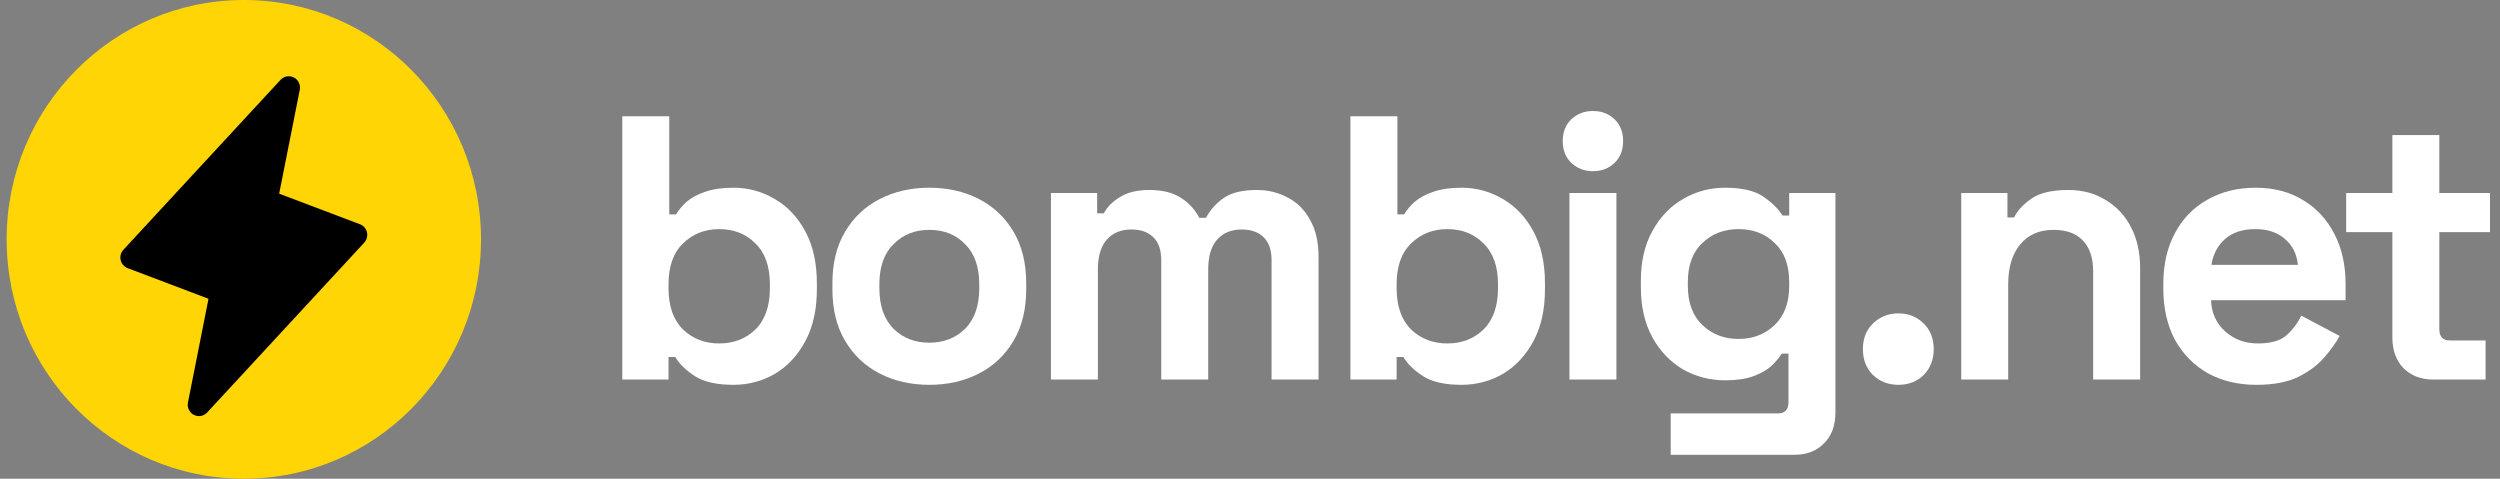 <?xml version="1.0" encoding="UTF-8"?> <svg xmlns="http://www.w3.org/2000/svg" width="188" height="36" viewBox="0 0 188 36" fill="none"><rect x="0" y="0" width="188" height="36" fill="#808080" stroke="none"/><path d="M55.15 28.939C53.898 28.939 52.935 28.722 52.263 28.288C51.59 27.855 51.095 27.374 50.777 26.846H50.273V28.543H46.797V8.743H50.329V16.125H50.833C51.039 15.786 51.31 15.465 51.646 15.164C52.001 14.862 52.459 14.617 53.02 14.428C53.599 14.221 54.309 14.117 55.15 14.117C56.271 14.117 57.308 14.4 58.261 14.966C59.214 15.513 59.98 16.323 60.559 17.398C61.138 18.473 61.428 19.774 61.428 21.302V21.754C61.428 23.282 61.138 24.583 60.559 25.658C59.98 26.733 59.214 27.553 58.261 28.119C57.308 28.665 56.271 28.939 55.15 28.939ZM54.085 25.827C55.168 25.827 56.075 25.479 56.803 24.781C57.532 24.064 57.896 23.027 57.896 21.669V21.387C57.896 20.029 57.532 19.001 56.803 18.303C56.093 17.587 55.187 17.229 54.085 17.229C53.001 17.229 52.095 17.587 51.366 18.303C50.637 19.001 50.273 20.029 50.273 21.387V21.669C50.273 23.027 50.637 24.064 51.366 24.781C52.095 25.479 53.001 25.827 54.085 25.827Z" fill="white"></path><path d="M69.884 28.939C68.501 28.939 67.259 28.656 66.156 28.09C65.054 27.525 64.185 26.704 63.55 25.629C62.914 24.555 62.597 23.263 62.597 21.754V21.302C62.597 19.793 62.914 18.501 63.55 17.427C64.185 16.352 65.054 15.531 66.156 14.966C67.259 14.4 68.501 14.117 69.884 14.117C71.267 14.117 72.509 14.4 73.612 14.966C74.714 15.531 75.583 16.352 76.218 17.427C76.854 18.501 77.171 19.793 77.171 21.302V21.754C77.171 23.263 76.854 24.555 76.218 25.629C75.583 26.704 74.714 27.525 73.612 28.09C72.509 28.656 71.267 28.939 69.884 28.939ZM69.884 25.771C70.968 25.771 71.865 25.422 72.575 24.724C73.285 24.008 73.64 22.989 73.64 21.669V21.387C73.64 20.067 73.285 19.058 72.575 18.36C71.883 17.643 70.986 17.285 69.884 17.285C68.8 17.285 67.903 17.643 67.193 18.36C66.483 19.058 66.128 20.067 66.128 21.387V21.669C66.128 22.989 66.483 24.008 67.193 24.724C67.903 25.422 68.8 25.771 69.884 25.771Z" fill="white"></path><path d="M79.03 28.543V14.513H82.505V16.041H83.01C83.252 15.569 83.654 15.164 84.215 14.824C84.775 14.466 85.513 14.287 86.429 14.287C87.419 14.287 88.213 14.485 88.811 14.881C89.409 15.258 89.867 15.758 90.185 16.38H90.689C91.007 15.777 91.455 15.277 92.035 14.881C92.614 14.485 93.436 14.287 94.501 14.287C95.361 14.287 96.136 14.475 96.827 14.853C97.537 15.211 98.098 15.767 98.509 16.521C98.939 17.257 99.154 18.19 99.154 19.322V28.543H95.622V19.576C95.622 18.803 95.426 18.228 95.034 17.851C94.641 17.455 94.09 17.257 93.38 17.257C92.576 17.257 91.951 17.521 91.502 18.049C91.072 18.558 90.858 19.293 90.858 20.255V28.543H87.326V19.576C87.326 18.803 87.13 18.228 86.737 17.851C86.345 17.455 85.794 17.257 85.084 17.257C84.28 17.257 83.654 17.521 83.206 18.049C82.776 18.558 82.561 19.293 82.561 20.255V28.543H79.03Z" fill="white"></path><path d="M109.903 28.939C108.651 28.939 107.689 28.722 107.016 28.288C106.343 27.855 105.848 27.374 105.531 26.846H105.026V28.543H101.551V8.743H105.082V16.125H105.587C105.792 15.786 106.063 15.465 106.399 15.164C106.755 14.862 107.212 14.617 107.773 14.428C108.352 14.221 109.062 14.117 109.903 14.117C111.024 14.117 112.061 14.4 113.014 14.966C113.967 15.513 114.733 16.323 115.312 17.398C115.892 18.473 116.181 19.774 116.181 21.302V21.754C116.181 23.282 115.892 24.583 115.312 25.658C114.733 26.733 113.967 27.553 113.014 28.119C112.061 28.665 111.024 28.939 109.903 28.939ZM108.838 25.827C109.922 25.827 110.828 25.479 111.557 24.781C112.285 24.064 112.65 23.027 112.65 21.669V21.387C112.65 20.029 112.285 19.001 111.557 18.303C110.847 17.587 109.94 17.229 108.838 17.229C107.754 17.229 106.848 17.587 106.119 18.303C105.39 19.001 105.026 20.029 105.026 21.387V21.669C105.026 23.027 105.39 24.064 106.119 24.781C106.848 25.479 107.754 25.827 108.838 25.827Z" fill="white"></path><path d="M118.023 28.543V14.513H121.554V28.543H118.023ZM119.788 12.873C119.153 12.873 118.611 12.665 118.163 12.25C117.733 11.835 117.518 11.289 117.518 10.61C117.518 9.931 117.733 9.384 118.163 8.969C118.611 8.554 119.153 8.347 119.788 8.347C120.442 8.347 120.984 8.554 121.414 8.969C121.844 9.384 122.059 9.931 122.059 10.61C122.059 11.289 121.844 11.835 121.414 12.25C120.984 12.665 120.442 12.873 119.788 12.873Z" fill="white"></path><path d="M123.393 21.585V21.132C123.393 19.661 123.683 18.407 124.262 17.37C124.842 16.314 125.608 15.513 126.561 14.966C127.532 14.4 128.588 14.117 129.728 14.117C130.998 14.117 131.961 14.343 132.615 14.796C133.269 15.249 133.745 15.72 134.044 16.21H134.549V14.513H138.024V31.032C138.024 31.994 137.744 32.757 137.183 33.323C136.623 33.908 135.875 34.2 134.941 34.2H125.636V31.089H133.708C134.231 31.089 134.493 30.806 134.493 30.24V26.591H133.988C133.801 26.893 133.54 27.204 133.203 27.525C132.867 27.826 132.419 28.081 131.858 28.288C131.297 28.496 130.587 28.599 129.728 28.599C128.588 28.599 127.532 28.326 126.561 27.779C125.608 27.213 124.842 26.412 124.262 25.375C123.683 24.319 123.393 23.055 123.393 21.585ZM130.737 25.488C131.821 25.488 132.727 25.139 133.456 24.441C134.184 23.744 134.549 22.763 134.549 21.5V21.217C134.549 19.935 134.184 18.954 133.456 18.275C132.745 17.577 131.839 17.229 130.737 17.229C129.653 17.229 128.747 17.577 128.018 18.275C127.289 18.954 126.925 19.935 126.925 21.217V21.5C126.925 22.763 127.289 23.744 128.018 24.441C128.747 25.139 129.653 25.488 130.737 25.488Z" fill="white"></path><path d="M142.752 28.939C142.005 28.939 141.37 28.694 140.846 28.203C140.342 27.694 140.09 27.044 140.09 26.252C140.09 25.46 140.342 24.819 140.846 24.328C141.37 23.819 142.005 23.565 142.752 23.565C143.518 23.565 144.154 23.819 144.658 24.328C145.163 24.819 145.415 25.46 145.415 26.252C145.415 27.044 145.163 27.694 144.658 28.203C144.154 28.694 143.518 28.939 142.752 28.939Z" fill="white"></path><path d="M147.485 28.543V14.513H150.96V16.352H151.465C151.689 15.861 152.11 15.399 152.726 14.966C153.343 14.513 154.277 14.287 155.529 14.287C156.613 14.287 157.556 14.541 158.36 15.051C159.182 15.541 159.817 16.229 160.266 17.115C160.714 17.983 160.938 19.001 160.938 20.17V28.543H157.407V20.453C157.407 19.397 157.145 18.605 156.622 18.077C156.118 17.549 155.389 17.285 154.436 17.285C153.352 17.285 152.511 17.653 151.913 18.388C151.315 19.105 151.016 20.114 151.016 21.415V28.543H147.485Z" fill="white"></path><path d="M169.689 28.939C168.306 28.939 167.082 28.647 166.017 28.062C164.971 27.459 164.149 26.619 163.551 25.545C162.972 24.451 162.682 23.169 162.682 21.698V21.358C162.682 19.887 162.972 18.615 163.551 17.54C164.13 16.446 164.943 15.607 165.989 15.022C167.036 14.419 168.25 14.117 169.633 14.117C170.997 14.117 172.184 14.428 173.193 15.051C174.202 15.654 174.986 16.503 175.547 17.596C176.108 18.671 176.388 19.925 176.388 21.358V22.575H166.27C166.307 23.536 166.662 24.319 167.335 24.922C168.007 25.526 168.83 25.827 169.801 25.827C170.792 25.827 171.52 25.611 171.987 25.177C172.455 24.743 172.81 24.262 173.052 23.734L175.939 25.262C175.678 25.752 175.295 26.289 174.79 26.874C174.304 27.44 173.65 27.93 172.828 28.345C172.006 28.741 170.96 28.939 169.689 28.939ZM166.298 19.916H172.8C172.725 19.105 172.398 18.454 171.819 17.964C171.259 17.474 170.521 17.229 169.605 17.229C168.652 17.229 167.895 17.474 167.335 17.964C166.774 18.454 166.428 19.105 166.298 19.916Z" fill="white"></path><path d="M182.99 28.543C182.074 28.543 181.327 28.26 180.747 27.694C180.187 27.11 179.907 26.337 179.907 25.375V17.455H176.431V14.513H179.907V10.157H183.438V14.513H187.25V17.455H183.438V24.753C183.438 25.318 183.7 25.601 184.223 25.601H186.914V28.543H182.99Z" fill="white"></path><path d="M36.172 18C36.172 27.941 28.187 36 18.336 36C8.485 36 0.5 27.941 0.5 18C0.5 8.059 8.485 0 18.336 0C28.187 0 36.172 8.059 36.172 18Z" fill="#FFD506"></path><path d="M27.393 18.244L15.577 31.021C15.452 31.155 15.287 31.246 15.106 31.277C14.926 31.309 14.74 31.281 14.577 31.197C14.414 31.113 14.282 30.977 14.202 30.811C14.122 30.645 14.098 30.457 14.133 30.275L15.68 22.468L9.599 20.164C9.469 20.114 9.352 20.033 9.26 19.927C9.168 19.822 9.104 19.694 9.073 19.557C9.041 19.42 9.044 19.277 9.081 19.142C9.117 19.006 9.187 18.881 9.283 18.779L21.099 6.003C21.224 5.868 21.39 5.778 21.57 5.746C21.75 5.714 21.936 5.742 22.099 5.827C22.262 5.911 22.394 6.046 22.474 6.212C22.554 6.379 22.579 6.567 22.544 6.748L20.993 14.564L27.073 16.865C27.202 16.915 27.318 16.996 27.409 17.101C27.5 17.206 27.564 17.333 27.596 17.469C27.627 17.605 27.625 17.747 27.588 17.883C27.552 18.018 27.484 18.142 27.389 18.244H27.393Z" fill="black"></path></svg> 